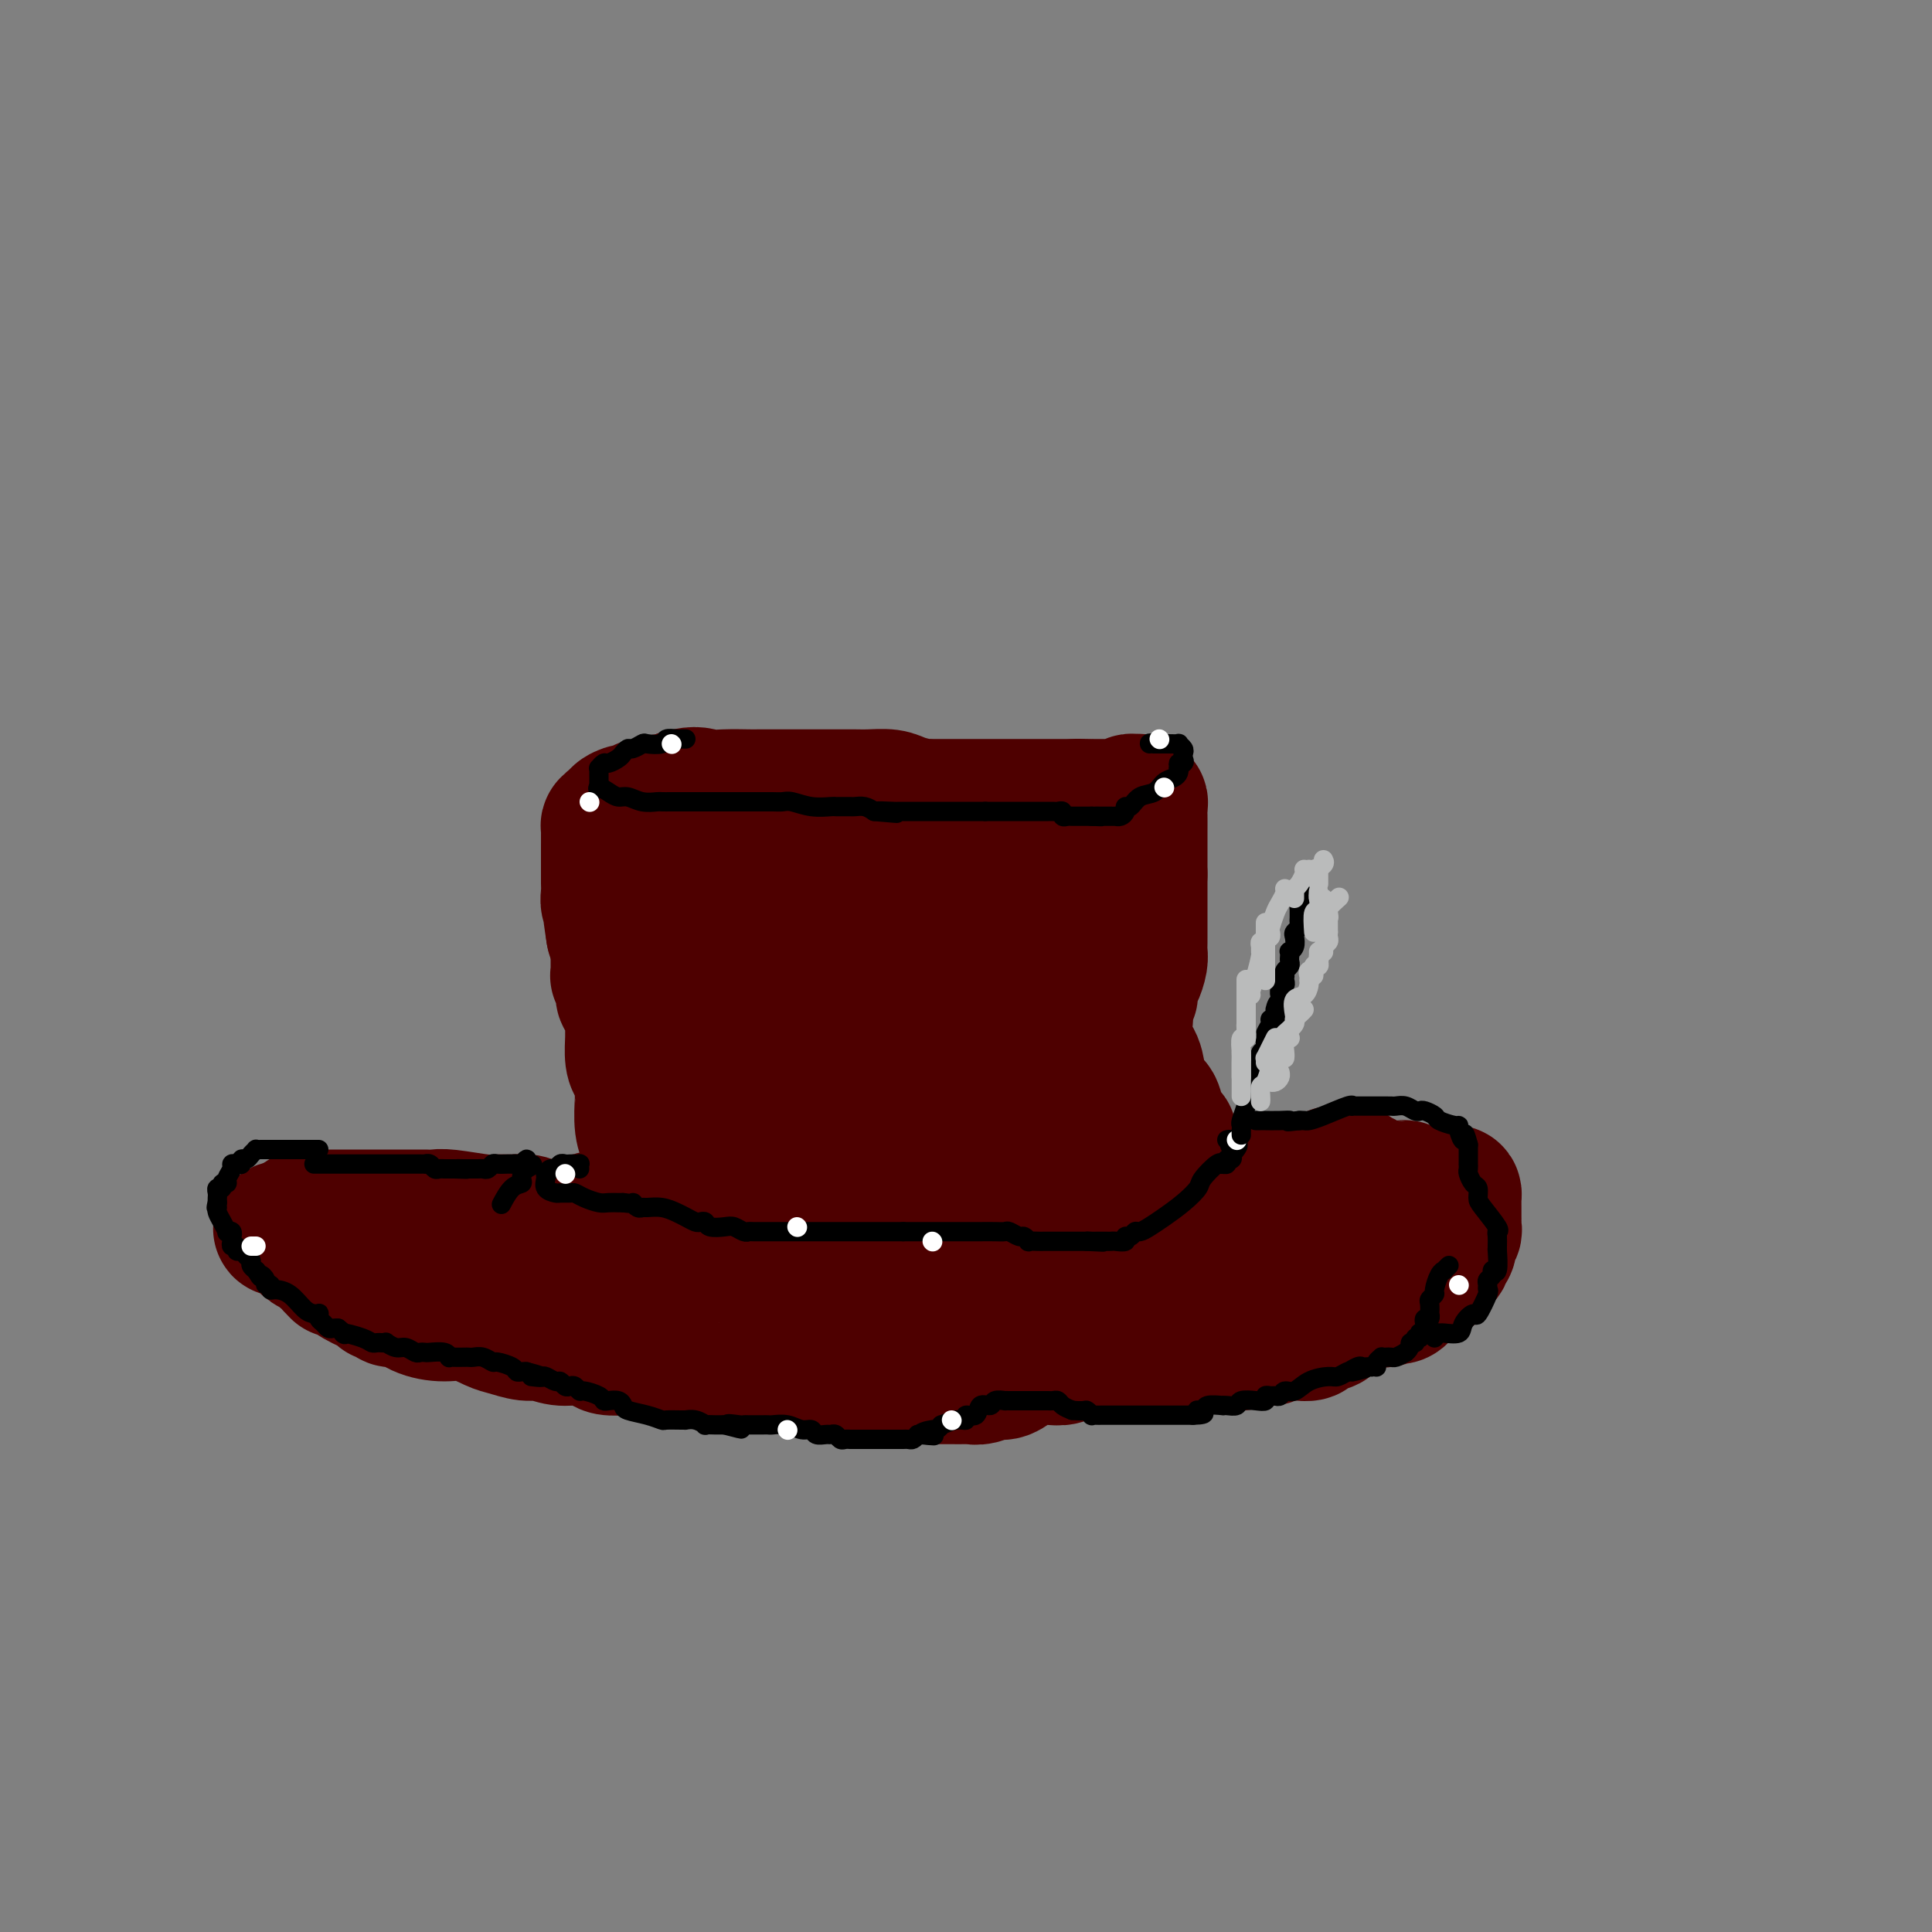 <svg viewBox='0 0 400 400' version='1.1' xmlns='http://www.w3.org/2000/svg' xmlns:xlink='http://www.w3.org/1999/xlink'><rect x="0" y="0" width="400" height="400" fill="#808080" stroke="none"/><g fill='none' stroke='#4E0000' stroke-width='28' stroke-linecap='round' stroke-linejoin='round'><path d='M111,254c-0.586,-0.425 -1.172,-0.850 -2,-1c-0.828,-0.150 -1.898,-0.026 -3,0c-1.102,0.026 -2.236,-0.046 -3,0c-0.764,0.046 -1.158,0.208 -3,0c-1.842,-0.208 -5.131,-0.788 -7,-1c-1.869,-0.212 -2.317,-0.057 -3,0c-0.683,0.057 -1.602,0.015 -2,0c-0.398,-0.015 -0.276,-0.004 -1,0c-0.724,0.004 -2.295,0.001 -3,0c-0.705,-0.001 -0.544,-0.000 -1,0c-0.456,0.000 -1.528,0.000 -2,0c-0.472,-0.000 -0.342,-0.000 -1,0c-0.658,0.000 -2.102,0.000 -3,0c-0.898,-0.000 -1.249,0.000 -2,0c-0.751,-0.000 -1.903,-0.000 -3,0c-1.097,0.000 -2.139,0.000 -3,0c-0.861,-0.000 -1.540,-0.001 -2,0c-0.460,0.001 -0.701,0.003 -1,0c-0.299,-0.003 -0.655,-0.012 -1,0c-0.345,0.012 -0.680,0.044 -1,0c-0.320,-0.044 -0.625,-0.166 -1,0c-0.375,0.166 -0.822,0.619 -1,1c-0.178,0.381 -0.089,0.691 0,1'/><path d='M62,254c-7.587,0.235 -2.054,0.822 0,1c2.054,0.178 0.629,-0.054 0,0c-0.629,0.054 -0.462,0.395 0,1c0.462,0.605 1.219,1.472 2,2c0.781,0.528 1.586,0.715 2,1c0.414,0.285 0.436,0.669 1,1c0.564,0.331 1.670,0.609 2,1c0.330,0.391 -0.114,0.895 0,1c0.114,0.105 0.787,-0.190 1,0c0.213,0.190 -0.035,0.864 0,1c0.035,0.136 0.352,-0.266 1,0c0.648,0.266 1.627,1.199 3,2c1.373,0.801 3.141,1.468 4,2c0.859,0.532 0.808,0.928 1,1c0.192,0.072 0.628,-0.178 1,0c0.372,0.178 0.681,0.786 1,1c0.319,0.214 0.647,0.033 1,0c0.353,-0.033 0.732,0.080 1,0c0.268,-0.080 0.424,-0.354 1,0c0.576,0.354 1.570,1.337 3,2c1.430,0.663 3.296,1.005 5,1c1.704,-0.005 3.245,-0.356 5,0c1.755,0.356 3.722,1.420 5,2c1.278,0.580 1.867,0.677 3,1c1.133,0.323 2.811,0.874 4,1c1.189,0.126 1.888,-0.173 3,0c1.112,0.173 2.635,0.817 4,1c1.365,0.183 2.572,-0.095 4,0c1.428,0.095 3.077,0.564 4,1c0.923,0.436 1.121,0.839 2,1c0.879,0.161 2.440,0.081 4,0'/><path d='M130,279c8.732,1.713 6.061,0.995 6,1c-0.061,0.005 2.488,0.733 4,1c1.512,0.267 1.986,0.072 3,0c1.014,-0.072 2.567,-0.020 4,0c1.433,0.020 2.745,0.010 4,0c1.255,-0.010 2.453,-0.018 4,0c1.547,0.018 3.443,0.061 5,0c1.557,-0.061 2.777,-0.227 4,0c1.223,0.227 2.451,0.848 4,1c1.549,0.152 3.418,-0.166 5,0c1.582,0.166 2.876,0.815 4,1c1.124,0.185 2.077,-0.094 3,0c0.923,0.094 1.818,0.561 3,1c1.182,0.439 2.653,0.850 4,1c1.347,0.150 2.570,0.040 4,0c1.430,-0.040 3.068,-0.010 4,0c0.932,0.010 1.160,-0.002 2,0c0.840,0.002 2.293,0.016 3,0c0.707,-0.016 0.669,-0.063 1,0c0.331,0.063 1.031,0.238 2,0c0.969,-0.238 2.205,-0.887 3,-1c0.795,-0.113 1.147,0.310 2,0c0.853,-0.310 2.205,-1.355 3,-2c0.795,-0.645 1.033,-0.891 2,-1c0.967,-0.109 2.663,-0.082 4,0c1.337,0.082 2.315,0.219 3,0c0.685,-0.219 1.076,-0.793 2,-1c0.924,-0.207 2.382,-0.045 3,0c0.618,0.045 0.397,-0.026 1,0c0.603,0.026 2.029,0.150 3,0c0.971,-0.150 1.485,-0.575 2,-1'/><path d='M231,279c6.708,-0.928 1.477,-0.249 0,0c-1.477,0.249 0.801,0.068 2,0c1.199,-0.068 1.318,-0.022 2,0c0.682,0.022 1.928,0.020 3,0c1.072,-0.020 1.971,-0.058 3,0c1.029,0.058 2.187,0.212 3,0c0.813,-0.212 1.281,-0.789 2,-1c0.719,-0.211 1.690,-0.057 2,0c0.310,0.057 -0.040,0.016 0,0c0.040,-0.016 0.472,-0.008 1,0c0.528,0.008 1.153,0.016 2,0c0.847,-0.016 1.915,-0.057 3,0c1.085,0.057 2.188,0.212 3,0c0.812,-0.212 1.334,-0.793 2,-1c0.666,-0.207 1.478,-0.041 2,0c0.522,0.041 0.756,-0.041 1,0c0.244,0.041 0.498,0.207 1,0c0.502,-0.207 1.252,-0.787 2,-1c0.748,-0.213 1.493,-0.060 2,0c0.507,0.060 0.774,0.027 1,0c0.226,-0.027 0.410,-0.048 1,0c0.590,0.048 1.586,0.167 2,0c0.414,-0.167 0.247,-0.618 1,-1c0.753,-0.382 2.425,-0.693 3,-1c0.575,-0.307 0.052,-0.610 0,-1c-0.052,-0.390 0.368,-0.867 1,-1c0.632,-0.133 1.478,0.080 2,0c0.522,-0.080 0.721,-0.451 1,-1c0.279,-0.549 0.640,-1.274 1,-2'/><path d='M280,269c1.576,-1.261 1.014,-0.915 1,-1c-0.014,-0.085 0.518,-0.601 1,-1c0.482,-0.399 0.913,-0.681 1,-1c0.087,-0.319 -0.169,-0.676 0,-1c0.169,-0.324 0.763,-0.615 1,-1c0.237,-0.385 0.116,-0.864 0,-1c-0.116,-0.136 -0.227,0.069 0,0c0.227,-0.069 0.793,-0.414 1,-1c0.207,-0.586 0.055,-1.414 0,-2c-0.055,-0.586 -0.015,-0.930 0,-1c0.015,-0.070 0.004,0.135 0,0c-0.004,-0.135 -0.001,-0.610 0,-1c0.001,-0.390 0.000,-0.696 0,-1c-0.000,-0.304 0.000,-0.606 0,-1c-0.000,-0.394 -0.000,-0.879 0,-1c0.000,-0.121 0.001,0.123 0,0c-0.001,-0.123 -0.004,-0.611 0,-1c0.004,-0.389 0.016,-0.678 0,-1c-0.016,-0.322 -0.059,-0.678 0,-1c0.059,-0.322 0.219,-0.611 0,-1c-0.219,-0.389 -0.816,-0.877 -1,-1c-0.184,-0.123 0.045,0.121 0,0c-0.045,-0.121 -0.364,-0.607 -1,-1c-0.636,-0.393 -1.588,-0.694 -3,-1c-1.412,-0.306 -3.283,-0.618 -5,-1c-1.717,-0.382 -3.279,-0.834 -4,-1c-0.721,-0.166 -0.602,-0.044 -1,0c-0.398,0.044 -1.313,0.012 -2,0c-0.687,-0.012 -1.147,-0.003 -2,0c-0.853,0.003 -2.101,0.001 -3,0c-0.899,-0.001 -1.450,-0.000 -2,0'/><path d='M261,246c-4.378,-0.774 -3.323,-0.207 -3,0c0.323,0.207 -0.087,0.056 -1,0c-0.913,-0.056 -2.328,-0.016 -3,0c-0.672,0.016 -0.599,0.008 -2,0c-1.401,-0.008 -4.276,-0.017 -6,0c-1.724,0.017 -2.298,0.060 -3,0c-0.702,-0.060 -1.531,-0.224 -3,0c-1.469,0.224 -3.579,0.834 -5,1c-1.421,0.166 -2.154,-0.113 -3,0c-0.846,0.113 -1.804,0.619 -3,1c-1.196,0.381 -2.630,0.638 -4,1c-1.370,0.362 -2.676,0.829 -4,1c-1.324,0.171 -2.668,0.046 -4,0c-1.332,-0.046 -2.654,-0.012 -4,0c-1.346,0.012 -2.715,0.003 -4,0c-1.285,-0.003 -2.485,-0.001 -5,0c-2.515,0.001 -6.345,0.000 -9,0c-2.655,-0.000 -4.137,-0.000 -6,0c-1.863,0.000 -4.109,0.000 -6,0c-1.891,-0.000 -3.428,-0.000 -5,0c-1.572,0.000 -3.179,0.000 -4,0c-0.821,-0.000 -0.856,-0.000 -2,0c-1.144,0.000 -3.398,0.000 -5,0c-1.602,-0.000 -2.551,-0.001 -4,0c-1.449,0.001 -3.399,0.004 -5,0c-1.601,-0.004 -2.854,-0.016 -4,0c-1.146,0.016 -2.186,0.060 -3,0c-0.814,-0.060 -1.404,-0.222 -3,0c-1.596,0.222 -4.199,0.829 -6,1c-1.801,0.171 -2.800,-0.094 -4,0c-1.200,0.094 -2.600,0.547 -4,1'/><path d='M134,252c-20.408,0.883 -7.927,0.092 -4,0c3.927,-0.092 -0.698,0.515 -3,1c-2.302,0.485 -2.280,0.848 -3,1c-0.720,0.152 -2.181,0.092 -3,0c-0.819,-0.092 -0.997,-0.218 -2,0c-1.003,0.218 -2.830,0.778 -4,1c-1.170,0.222 -1.684,0.106 -2,0c-0.316,-0.106 -0.434,-0.200 -1,0c-0.566,0.200 -1.581,0.695 -1,1c0.581,0.305 2.756,0.422 5,1c2.244,0.578 4.555,1.619 7,2c2.445,0.381 5.025,0.102 8,0c2.975,-0.102 6.347,-0.027 9,0c2.653,0.027 4.589,0.007 6,0c1.411,-0.007 2.298,-0.002 3,0c0.702,0.002 1.220,0.001 2,0c0.780,-0.001 1.820,-0.000 3,0c1.180,0.000 2.498,0.000 4,0c1.502,-0.000 3.188,-0.000 6,0c2.812,0.000 6.751,0.000 9,0c2.249,-0.000 2.810,-0.000 4,0c1.190,0.000 3.009,0.000 4,0c0.991,-0.000 1.152,-0.000 2,0c0.848,0.000 2.381,0.000 3,0c0.619,-0.000 0.323,-0.000 1,0c0.677,0.000 2.326,0.000 3,0c0.674,-0.000 0.374,-0.000 1,0c0.626,0.000 2.179,0.000 3,0c0.821,-0.000 0.911,-0.000 1,0'/><path d='M195,259c12.007,-0.001 6.024,-0.003 4,0c-2.024,0.003 -0.091,0.012 2,0c2.091,-0.012 4.338,-0.046 6,0c1.662,0.046 2.737,0.171 4,0c1.263,-0.171 2.713,-0.638 4,-1c1.287,-0.362 2.411,-0.619 4,-1c1.589,-0.381 3.643,-0.886 5,-1c1.357,-0.114 2.016,0.161 3,0c0.984,-0.161 2.292,-0.760 3,-1c0.708,-0.240 0.814,-0.121 1,0c0.186,0.121 0.451,0.244 1,0c0.549,-0.244 1.384,-0.854 2,-1c0.616,-0.146 1.015,0.171 2,0c0.985,-0.171 2.557,-0.830 4,-1c1.443,-0.170 2.758,0.151 4,0c1.242,-0.151 2.413,-0.772 3,-1c0.587,-0.228 0.591,-0.061 1,0c0.409,0.061 1.221,0.016 2,0c0.779,-0.016 1.523,-0.003 2,0c0.477,0.003 0.687,-0.003 1,0c0.313,0.003 0.728,0.015 1,0c0.272,-0.015 0.402,-0.057 1,0c0.598,0.057 1.665,0.212 2,0c0.335,-0.212 -0.061,-0.791 0,-1c0.061,-0.209 0.579,-0.048 1,0c0.421,0.048 0.745,-0.018 1,0c0.255,0.018 0.441,0.121 1,0c0.559,-0.121 1.490,-0.465 3,-1c1.510,-0.535 3.599,-1.259 5,-2c1.401,-0.741 2.115,-1.497 3,-2c0.885,-0.503 1.943,-0.751 3,-1'/><path d='M274,245c2.792,-1.038 1.273,-0.135 1,0c-0.273,0.135 0.700,-0.500 1,-1c0.300,-0.500 -0.074,-0.866 0,-1c0.074,-0.134 0.595,-0.037 1,0c0.405,0.037 0.695,0.014 1,0c0.305,-0.014 0.624,-0.019 1,0c0.376,0.019 0.808,0.062 1,0c0.192,-0.062 0.145,-0.228 0,0c-0.145,0.228 -0.387,0.849 0,1c0.387,0.151 1.404,-0.170 2,0c0.596,0.170 0.772,0.830 1,1c0.228,0.170 0.509,-0.151 1,0c0.491,0.151 1.192,0.773 2,1c0.808,0.227 1.723,0.060 2,0c0.277,-0.060 -0.084,-0.012 0,0c0.084,0.012 0.614,-0.011 1,0c0.386,0.011 0.629,0.055 1,0c0.371,-0.055 0.869,-0.211 1,0c0.131,0.211 -0.106,0.789 0,1c0.106,0.211 0.553,0.057 1,0c0.447,-0.057 0.893,-0.015 1,0c0.107,0.015 -0.125,0.004 0,0c0.125,-0.004 0.607,-0.001 1,0c0.393,0.001 0.696,0.001 1,0'/><path d='M295,247c3.669,0.310 2.342,0.086 2,0c-0.342,-0.086 0.301,-0.034 1,0c0.699,0.034 1.455,0.051 2,0c0.545,-0.051 0.878,-0.168 1,0c0.122,0.168 0.033,0.622 0,1c-0.033,0.378 -0.009,0.679 0,1c0.009,0.321 0.002,0.663 0,1c-0.002,0.337 0.001,0.668 0,1c-0.001,0.332 -0.004,0.665 0,1c0.004,0.335 0.016,0.671 0,1c-0.016,0.329 -0.061,0.653 0,1c0.061,0.347 0.226,0.719 0,1c-0.226,0.281 -0.845,0.470 -1,1c-0.155,0.530 0.152,1.399 0,2c-0.152,0.601 -0.763,0.934 -1,1c-0.237,0.066 -0.101,-0.136 0,0c0.101,0.136 0.169,0.610 0,1c-0.169,0.390 -0.573,0.695 -1,1c-0.427,0.305 -0.878,0.610 -1,1c-0.122,0.390 0.083,0.864 0,1c-0.083,0.136 -0.455,-0.067 -1,0c-0.545,0.067 -1.262,0.403 -2,1c-0.738,0.597 -1.497,1.456 -2,2c-0.503,0.544 -0.752,0.772 -1,1'/><path d='M291,267c-1.929,2.333 -1.753,1.165 -2,1c-0.247,-0.165 -0.919,0.674 -2,1c-1.081,0.326 -2.572,0.140 -3,0c-0.428,-0.140 0.208,-0.234 0,0c-0.208,0.234 -1.260,0.795 -2,1c-0.740,0.205 -1.168,0.055 -2,0c-0.832,-0.055 -2.068,-0.015 -3,0c-0.932,0.015 -1.558,0.004 -2,0c-0.442,-0.004 -0.699,-0.001 -1,0c-0.301,0.001 -0.648,0.000 -1,0c-0.352,-0.000 -0.711,-0.000 -1,0c-0.289,0.000 -0.508,0.000 -1,0c-0.492,-0.000 -1.255,-0.000 -2,0c-0.745,0.000 -1.470,0.000 -2,0c-0.530,-0.000 -0.866,-0.000 -1,0c-0.134,0.000 -0.067,0.000 0,0'/><path d='M134,243c0.008,-0.409 0.016,-0.817 0,-1c-0.016,-0.183 -0.057,-0.139 0,-1c0.057,-0.861 0.211,-2.626 0,-4c-0.211,-1.374 -0.789,-2.357 -1,-4c-0.211,-1.643 -0.057,-3.947 0,-5c0.057,-1.053 0.015,-0.855 0,-1c-0.015,-0.145 -0.003,-0.634 0,-1c0.003,-0.366 -0.002,-0.608 0,-1c0.002,-0.392 0.011,-0.932 0,-1c-0.011,-0.068 -0.041,0.336 0,0c0.041,-0.336 0.154,-1.412 0,-2c-0.154,-0.588 -0.577,-0.688 -1,-1c-0.423,-0.312 -0.848,-0.837 -1,-2c-0.152,-1.163 -0.031,-2.964 0,-4c0.031,-1.036 -0.029,-1.307 0,-2c0.029,-0.693 0.148,-1.808 0,-3c-0.148,-1.192 -0.561,-2.463 -1,-3c-0.439,-0.537 -0.902,-0.341 -1,-1c-0.098,-0.659 0.170,-2.173 0,-3c-0.170,-0.827 -0.778,-0.967 -1,-1c-0.222,-0.033 -0.059,0.042 0,0c0.059,-0.042 0.013,-0.202 0,-1c-0.013,-0.798 0.007,-2.235 0,-3c-0.007,-0.765 -0.040,-0.860 0,-1c0.040,-0.140 0.154,-0.326 0,-1c-0.154,-0.674 -0.577,-1.837 -1,-3'/><path d='M127,193c-1.084,-7.642 -0.294,-1.749 0,0c0.294,1.749 0.093,-0.648 0,-2c-0.093,-1.352 -0.077,-1.658 0,-2c0.077,-0.342 0.217,-0.720 0,-1c-0.217,-0.280 -0.790,-0.463 -1,-1c-0.210,-0.537 -0.056,-1.427 0,-2c0.056,-0.573 0.015,-0.829 0,-1c-0.015,-0.171 -0.004,-0.255 0,-1c0.004,-0.745 0.001,-2.149 0,-3c-0.001,-0.851 -0.000,-1.150 0,-2c0.000,-0.850 -0.001,-2.251 0,-3c0.001,-0.749 0.003,-0.846 0,-1c-0.003,-0.154 -0.011,-0.366 0,-1c0.011,-0.634 0.039,-1.689 0,-2c-0.039,-0.311 -0.147,0.123 0,0c0.147,-0.123 0.549,-0.802 1,-1c0.451,-0.198 0.952,0.087 1,0c0.048,-0.087 -0.355,-0.545 0,-1c0.355,-0.455 1.470,-0.907 2,-1c0.530,-0.093 0.475,0.172 1,0c0.525,-0.172 1.631,-0.782 2,-1c0.369,-0.218 -0.000,-0.044 0,0c0.000,0.044 0.370,-0.044 1,0c0.630,0.044 1.519,0.218 2,0c0.481,-0.218 0.552,-0.828 1,-1c0.448,-0.172 1.271,0.094 2,0c0.729,-0.094 1.365,-0.547 2,-1'/><path d='M141,165c3.285,-0.928 3.997,-0.249 5,0c1.003,0.249 2.295,0.067 4,0c1.705,-0.067 3.821,-0.018 5,0c1.179,0.018 1.421,0.005 2,0c0.579,-0.005 1.494,-0.001 2,0c0.506,0.001 0.601,0.000 1,0c0.399,-0.000 1.101,-0.000 2,0c0.899,0.000 1.996,0.000 3,0c1.004,-0.000 1.914,-0.001 3,0c1.086,0.001 2.347,0.003 4,0c1.653,-0.003 3.697,-0.011 5,0c1.303,0.011 1.865,0.041 3,0c1.135,-0.041 2.843,-0.155 4,0c1.157,0.155 1.763,0.577 3,1c1.237,0.423 3.106,0.845 4,1c0.894,0.155 0.812,0.041 1,0c0.188,-0.041 0.647,-0.011 1,0c0.353,0.011 0.601,0.003 1,0c0.399,-0.003 0.951,-0.001 2,0c1.049,0.001 2.596,0.000 4,0c1.404,-0.000 2.666,-0.000 4,0c1.334,0.000 2.739,0.000 4,0c1.261,-0.000 2.379,-0.000 3,0c0.621,0.000 0.747,0.000 1,0c0.253,-0.000 0.634,-0.000 1,0c0.366,0.000 0.717,0.000 1,0c0.283,-0.000 0.499,-0.000 1,0c0.501,0.000 1.289,0.000 2,0c0.711,-0.000 1.345,-0.000 2,0c0.655,0.000 1.330,0.000 2,0c0.670,-0.000 1.335,-0.000 2,0'/><path d='M223,167c12.787,0.309 3.754,0.083 1,0c-2.754,-0.083 0.772,-0.022 2,0c1.228,0.022 0.159,0.006 0,0c-0.159,-0.006 0.591,-0.001 1,0c0.409,0.001 0.476,-0.004 1,0c0.524,0.004 1.503,0.015 2,0c0.497,-0.015 0.510,-0.056 1,0c0.490,0.056 1.455,0.211 2,0c0.545,-0.211 0.668,-0.786 1,-1c0.332,-0.214 0.874,-0.066 1,0c0.126,0.066 -0.162,0.052 0,0c0.162,-0.052 0.776,-0.140 1,0c0.224,0.140 0.060,0.510 0,1c-0.060,0.490 -0.016,1.100 0,2c0.016,0.900 0.004,2.089 0,3c-0.004,0.911 -0.001,1.543 0,2c0.001,0.457 0.000,0.738 0,1c-0.000,0.262 -0.000,0.503 0,1c0.000,0.497 0.000,1.249 0,2c-0.000,0.751 -0.000,1.500 0,2c0.000,0.500 0.000,0.750 0,1'/><path d='M236,181c-0.000,2.735 -0.000,2.072 0,2c0.000,-0.072 0.000,0.445 0,1c-0.000,0.555 -0.000,1.146 0,2c0.000,0.854 0.001,1.971 0,3c-0.001,1.029 -0.003,1.970 0,3c0.003,1.030 0.011,2.148 0,3c-0.011,0.852 -0.040,1.438 0,2c0.040,0.562 0.151,1.102 0,2c-0.151,0.898 -0.562,2.155 -1,3c-0.438,0.845 -0.901,1.277 -1,2c-0.099,0.723 0.168,1.736 0,2c-0.168,0.264 -0.770,-0.222 -1,0c-0.230,0.222 -0.088,1.153 0,2c0.088,0.847 0.122,1.612 0,3c-0.122,1.388 -0.400,3.400 0,5c0.400,1.600 1.480,2.787 2,4c0.520,1.213 0.482,2.450 1,4c0.518,1.550 1.593,3.411 2,4c0.407,0.589 0.146,-0.095 0,0c-0.146,0.095 -0.179,0.971 0,1c0.179,0.029 0.569,-0.787 1,0c0.431,0.787 0.904,3.177 1,4c0.096,0.823 -0.184,0.080 0,0c0.184,-0.080 0.834,0.504 1,1c0.166,0.496 -0.152,0.904 0,1c0.152,0.096 0.773,-0.118 1,0c0.227,0.118 0.061,0.570 0,1c-0.061,0.430 -0.017,0.837 0,1c0.017,0.163 0.009,0.081 0,0'/><path d='M242,237c1.401,3.370 0.404,1.295 0,1c-0.404,-0.295 -0.214,1.189 0,2c0.214,0.811 0.452,0.949 0,1c-0.452,0.051 -1.595,0.014 -2,0c-0.405,-0.014 -0.072,-0.004 0,0c0.072,0.004 -0.119,0.001 -1,0c-0.881,-0.001 -2.454,-0.000 -4,0c-1.546,0.000 -3.066,0.000 -4,0c-0.934,-0.000 -1.283,0.000 -2,0c-0.717,-0.000 -1.804,-0.000 -3,0c-1.196,0.000 -2.503,0.001 -3,0c-0.497,-0.001 -0.186,-0.002 -1,0c-0.814,0.002 -2.753,0.008 -4,0c-1.247,-0.008 -1.801,-0.030 -3,0c-1.199,0.030 -3.044,0.113 -5,0c-1.956,-0.113 -4.023,-0.423 -6,-1c-1.977,-0.577 -3.865,-1.421 -6,-2c-2.135,-0.579 -4.516,-0.891 -6,-1c-1.484,-0.109 -2.072,-0.014 -3,0c-0.928,0.014 -2.198,-0.053 -3,0c-0.802,0.053 -1.138,0.224 -2,0c-0.862,-0.224 -2.252,-0.845 -4,-1c-1.748,-0.155 -3.855,0.155 -6,0c-2.145,-0.155 -4.327,-0.773 -6,-1c-1.673,-0.227 -2.835,-0.061 -4,0c-1.165,0.061 -2.333,0.017 -3,0c-0.667,-0.017 -0.834,-0.009 -1,0'/><path d='M160,235c-7.687,-0.929 -1.906,-0.252 0,0c1.906,0.252 -0.064,0.078 -1,0c-0.936,-0.078 -0.838,-0.062 -1,0c-0.162,0.062 -0.583,0.169 -1,0c-0.417,-0.169 -0.830,-0.612 -1,-1c-0.170,-0.388 -0.099,-0.719 0,-1c0.099,-0.281 0.225,-0.512 0,-1c-0.225,-0.488 -0.800,-1.234 -1,-2c-0.200,-0.766 -0.024,-1.552 0,-2c0.024,-0.448 -0.103,-0.558 0,-1c0.103,-0.442 0.435,-1.216 0,-2c-0.435,-0.784 -1.637,-1.580 -2,-2c-0.363,-0.420 0.113,-0.466 0,-1c-0.113,-0.534 -0.815,-1.558 -1,-2c-0.185,-0.442 0.147,-0.304 0,-1c-0.147,-0.696 -0.771,-2.228 -1,-3c-0.229,-0.772 -0.061,-0.783 0,-1c0.061,-0.217 0.016,-0.638 0,-1c-0.016,-0.362 -0.004,-0.664 0,-1c0.004,-0.336 0.000,-0.704 0,-1c-0.000,-0.296 0.003,-0.518 0,-1c-0.003,-0.482 -0.011,-1.224 0,-2c0.011,-0.776 0.041,-1.585 0,-2c-0.041,-0.415 -0.155,-0.437 0,-1c0.155,-0.563 0.578,-1.666 0,-3c-0.578,-1.334 -2.155,-2.898 -3,-4c-0.845,-1.102 -0.956,-1.744 -1,-2c-0.044,-0.256 -0.022,-0.128 0,0'/><path d='M147,197c-1.551,-6.062 -0.428,-2.217 0,-1c0.428,1.217 0.161,-0.196 0,-1c-0.161,-0.804 -0.217,-1.000 0,-1c0.217,0.000 0.706,0.196 1,0c0.294,-0.196 0.394,-0.785 1,-1c0.606,-0.215 1.717,-0.058 2,0c0.283,0.058 -0.264,0.015 0,0c0.264,-0.015 1.337,-0.004 2,0c0.663,0.004 0.916,-0.000 2,0c1.084,0.000 2.999,0.006 4,0c1.001,-0.006 1.089,-0.022 2,0c0.911,0.022 2.646,0.083 4,0c1.354,-0.083 2.326,-0.309 4,0c1.674,0.309 4.049,1.155 6,2c1.951,0.845 3.478,1.691 5,2c1.522,0.309 3.039,0.083 4,0c0.961,-0.083 1.364,-0.022 2,0c0.636,0.022 1.503,0.006 2,0c0.497,-0.006 0.622,-0.002 1,0c0.378,0.002 1.008,0.000 2,0c0.992,-0.000 2.346,0.001 3,0c0.654,-0.001 0.608,-0.004 1,0c0.392,0.004 1.222,0.015 2,0c0.778,-0.015 1.504,-0.057 2,0c0.496,0.057 0.763,0.212 1,0c0.237,-0.212 0.446,-0.792 1,-1c0.554,-0.208 1.455,-0.045 2,0c0.545,0.045 0.734,-0.029 1,0c0.266,0.029 0.610,0.162 1,0c0.390,-0.162 0.826,-0.618 1,-1c0.174,-0.382 0.087,-0.691 0,-1'/><path d='M206,194c4.184,-0.464 1.644,-0.123 1,0c-0.644,0.123 0.609,0.027 1,0c0.391,-0.027 -0.081,0.014 0,0c0.081,-0.014 0.715,-0.084 1,0c0.285,0.084 0.220,0.321 1,1c0.780,0.679 2.405,1.798 3,3c0.595,1.202 0.159,2.485 0,4c-0.159,1.515 -0.043,3.261 0,4c0.043,0.739 0.011,0.469 0,1c-0.011,0.531 -0.003,1.862 0,3c0.003,1.138 -0.000,2.084 0,3c0.000,0.916 0.004,1.800 0,2c-0.004,0.200 -0.017,-0.286 0,0c0.017,0.286 0.062,1.345 0,2c-0.062,0.655 -0.233,0.908 0,1c0.233,0.092 0.869,0.025 0,0c-0.869,-0.025 -3.244,-0.007 -5,0c-1.756,0.007 -2.893,0.002 -5,0c-2.107,-0.002 -5.183,-0.000 -7,0c-1.817,0.000 -2.376,0.000 -3,0c-0.624,-0.000 -1.312,-0.000 -2,0'/><path d='M191,218c-3.725,0.154 -2.037,0.037 -2,0c0.037,-0.037 -1.575,0.004 -3,0c-1.425,-0.004 -2.662,-0.054 -4,0c-1.338,0.054 -2.777,0.210 -4,0c-1.223,-0.210 -2.229,-0.787 -3,-1c-0.771,-0.213 -1.305,-0.060 -2,0c-0.695,0.060 -1.550,0.029 -2,0c-0.450,-0.029 -0.494,-0.056 -1,0c-0.506,0.056 -1.473,0.196 -2,0c-0.527,-0.196 -0.613,-0.727 -1,-1c-0.387,-0.273 -1.074,-0.289 -2,-1c-0.926,-0.711 -2.090,-2.118 -3,-3c-0.910,-0.882 -1.564,-1.240 -2,-2c-0.436,-0.760 -0.653,-1.921 -1,-3c-0.347,-1.079 -0.825,-2.075 -1,-3c-0.175,-0.925 -0.046,-1.779 0,-3c0.046,-1.221 0.009,-2.811 0,-4c-0.009,-1.189 0.009,-1.979 0,-3c-0.009,-1.021 -0.044,-2.274 -1,-4c-0.956,-1.726 -2.834,-3.926 -4,-5c-1.166,-1.074 -1.619,-1.021 -2,-1c-0.381,0.021 -0.691,0.011 -1,0'/><path d='M150,184c-1.273,-0.929 -0.957,-0.250 -1,0c-0.043,0.250 -0.447,0.071 -1,0c-0.553,-0.071 -1.255,-0.033 -2,0c-0.745,0.033 -1.532,0.061 -2,0c-0.468,-0.061 -0.617,-0.211 -1,0c-0.383,0.211 -1.000,0.781 -1,1c0.000,0.219 0.618,0.086 2,0c1.382,-0.086 3.529,-0.124 7,0c3.471,0.124 8.268,0.412 12,1c3.732,0.588 6.401,1.478 9,2c2.599,0.522 5.129,0.676 7,1c1.871,0.324 3.082,0.819 4,1c0.918,0.181 1.541,0.049 2,0c0.459,-0.049 0.752,-0.013 1,0c0.248,0.013 0.452,0.003 1,0c0.548,-0.003 1.442,-0.001 2,0c0.558,0.001 0.781,0.000 1,0c0.219,-0.000 0.436,0.000 1,0c0.564,-0.000 1.475,-0.000 2,0c0.525,0.000 0.662,0.001 1,0c0.338,-0.001 0.876,-0.004 1,0c0.124,0.004 -0.167,0.016 0,0c0.167,-0.016 0.792,-0.061 2,0c1.208,0.061 2.999,0.226 4,0c1.001,-0.226 1.213,-0.845 2,-1c0.787,-0.155 2.149,0.154 3,0c0.851,-0.154 1.191,-0.772 2,-1c0.809,-0.228 2.088,-0.065 3,0c0.912,0.065 1.456,0.033 2,0'/><path d='M213,188c4.820,-0.564 1.870,-0.974 1,-1c-0.870,-0.026 0.341,0.333 1,0c0.659,-0.333 0.768,-1.357 1,-2c0.232,-0.643 0.588,-0.903 1,-1c0.412,-0.097 0.881,-0.030 1,0c0.119,0.030 -0.112,0.022 0,0c0.112,-0.022 0.566,-0.057 1,0c0.434,0.057 0.848,0.208 1,0c0.152,-0.208 0.044,-0.774 0,-1c-0.044,-0.226 -0.022,-0.113 0,0'/></g>
<g fill='none' stroke='#000000' stroke-width='4' stroke-linecap='round' stroke-linejoin='round'><path d='M120,242c-0.024,-0.422 -0.048,-0.845 0,-1c0.048,-0.155 0.168,-0.043 0,0c-0.168,0.043 -0.622,0.015 -1,0c-0.378,-0.015 -0.678,-0.019 -1,0c-0.322,0.019 -0.664,0.061 -1,0c-0.336,-0.061 -0.664,-0.225 -1,0c-0.336,0.225 -0.680,0.837 -1,1c-0.320,0.163 -0.614,-0.124 -1,0c-0.386,0.124 -0.862,0.660 -1,1c-0.138,0.340 0.061,0.484 0,1c-0.061,0.516 -0.382,1.406 0,2c0.382,0.594 1.466,0.894 2,1c0.534,0.106 0.517,0.018 1,0c0.483,-0.018 1.466,0.034 2,0c0.534,-0.034 0.620,-0.153 1,0c0.380,0.153 1.054,0.577 2,1c0.946,0.423 2.165,0.845 3,1c0.835,0.155 1.286,0.041 2,0c0.714,-0.041 1.692,-0.011 2,0c0.308,0.011 -0.055,0.003 0,0c0.055,-0.003 0.527,-0.002 1,0'/><path d='M129,249c2.882,0.403 2.087,-0.089 2,0c-0.087,0.089 0.533,0.759 1,1c0.467,0.241 0.782,0.053 1,0c0.218,-0.053 0.338,0.028 1,0c0.662,-0.028 1.865,-0.165 3,0c1.135,0.165 2.203,0.632 3,1c0.797,0.368 1.325,0.638 2,1c0.675,0.362 1.497,0.815 2,1c0.503,0.185 0.687,0.101 1,0c0.313,-0.101 0.756,-0.219 1,0c0.244,0.219 0.290,0.777 1,1c0.710,0.223 2.085,0.112 3,0c0.915,-0.112 1.370,-0.226 2,0c0.630,0.226 1.435,0.793 2,1c0.565,0.207 0.890,0.056 1,0c0.110,-0.056 0.004,-0.015 1,0c0.996,0.015 3.092,0.004 4,0c0.908,-0.004 0.626,-0.001 1,0c0.374,0.001 1.404,0.000 2,0c0.596,-0.000 0.757,-0.000 1,0c0.243,0.000 0.568,0.000 1,0c0.432,-0.000 0.970,-0.000 2,0c1.030,0.000 2.552,0.000 4,0c1.448,-0.000 2.822,-0.000 4,0c1.178,0.000 2.159,0.000 3,0c0.841,-0.000 1.542,-0.000 2,0c0.458,0.000 0.672,0.000 1,0c0.328,-0.000 0.768,-0.000 1,0c0.232,0.000 0.255,0.000 1,0c0.745,-0.000 2.213,-0.000 3,0c0.787,0.000 0.894,0.000 1,0'/><path d='M187,255c5.958,0.000 4.352,0.000 4,0c-0.352,-0.000 0.549,-0.000 1,0c0.451,0.000 0.453,0.000 1,0c0.547,-0.000 1.638,-0.000 2,0c0.362,0.000 -0.006,0.000 0,0c0.006,-0.000 0.387,-0.000 1,0c0.613,0.000 1.458,0.000 2,0c0.542,-0.000 0.782,-0.000 1,0c0.218,0.000 0.416,0.000 1,0c0.584,-0.000 1.556,-0.001 2,0c0.444,0.001 0.360,0.004 1,0c0.640,-0.004 2.002,-0.016 3,0c0.998,0.016 1.631,0.061 2,0c0.369,-0.061 0.475,-0.226 1,0c0.525,0.226 1.468,0.845 2,1c0.532,0.155 0.653,-0.155 1,0c0.347,0.155 0.920,0.774 1,1c0.080,0.226 -0.333,0.061 0,0c0.333,-0.061 1.412,-0.016 2,0c0.588,0.016 0.686,0.004 1,0c0.314,-0.004 0.843,-0.001 1,0c0.157,0.001 -0.059,0.000 0,0c0.059,-0.000 0.393,-0.000 1,0c0.607,0.000 1.485,0.000 2,0c0.515,-0.000 0.666,-0.000 1,0c0.334,0.000 0.853,0.000 1,0c0.147,-0.000 -0.076,-0.000 0,0c0.076,0.000 0.450,0.000 1,0c0.550,-0.000 1.275,-0.000 2,0'/><path d='M225,257c6.118,0.309 2.413,0.083 1,0c-1.413,-0.083 -0.533,-0.022 0,0c0.533,0.022 0.719,0.006 1,0c0.281,-0.006 0.657,-0.000 1,0c0.343,0.000 0.651,-0.004 1,0c0.349,0.004 0.737,0.016 1,0c0.263,-0.016 0.399,-0.061 1,0c0.601,0.061 1.666,0.227 2,0c0.334,-0.227 -0.063,-0.848 0,-1c0.063,-0.152 0.585,0.164 1,0c0.415,-0.164 0.722,-0.809 1,-1c0.278,-0.191 0.527,0.072 1,0c0.473,-0.072 1.172,-0.479 2,-1c0.828,-0.521 1.787,-1.156 3,-2c1.213,-0.844 2.679,-1.897 4,-3c1.321,-1.103 2.496,-2.257 3,-3c0.504,-0.743 0.335,-1.074 1,-2c0.665,-0.926 2.163,-2.448 3,-3c0.837,-0.552 1.013,-0.133 1,0c-0.013,0.133 -0.213,-0.020 0,0c0.213,0.020 0.841,0.211 1,0c0.159,-0.211 -0.149,-0.826 0,-1c0.149,-0.174 0.757,0.093 1,0c0.243,-0.093 0.122,-0.547 0,-1'/><path d='M255,239c2.634,-2.790 0.720,-2.264 0,-2c-0.720,0.264 -0.244,0.267 0,0c0.244,-0.267 0.258,-0.803 0,-1c-0.258,-0.197 -0.788,-0.056 -1,0c-0.212,0.056 -0.106,0.028 0,0'/><path d='M142,153c-0.368,-0.008 -0.736,-0.016 -1,0c-0.264,0.016 -0.423,0.056 -1,0c-0.577,-0.056 -1.573,-0.207 -2,0c-0.427,0.207 -0.285,0.773 -1,1c-0.715,0.227 -2.286,0.117 -3,0c-0.714,-0.117 -0.572,-0.239 -1,0c-0.428,0.239 -1.428,0.839 -2,1c-0.572,0.161 -0.716,-0.115 -1,0c-0.284,0.115 -0.707,0.623 -1,1c-0.293,0.377 -0.457,0.622 -1,1c-0.543,0.378 -1.466,0.888 -2,1c-0.534,0.112 -0.679,-0.172 -1,0c-0.321,0.172 -0.818,0.802 -1,1c-0.182,0.198 -0.049,-0.035 0,0c0.049,0.035 0.013,0.339 0,1c-0.013,0.661 -0.004,1.678 0,2c0.004,0.322 0.001,-0.051 0,0c-0.001,0.051 -0.001,0.525 0,1'/><path d='M124,163c-0.250,0.730 -0.374,0.056 0,0c0.374,-0.056 1.246,0.507 2,1c0.754,0.493 1.392,0.917 2,1c0.608,0.083 1.188,-0.174 2,0c0.812,0.174 1.856,0.779 3,1c1.144,0.221 2.387,0.059 3,0c0.613,-0.059 0.597,-0.016 1,0c0.403,0.016 1.225,0.004 2,0c0.775,-0.004 1.503,-0.001 2,0c0.497,0.001 0.762,0.000 1,0c0.238,-0.000 0.447,-0.000 1,0c0.553,0.000 1.450,0.000 2,0c0.550,-0.000 0.753,-0.000 1,0c0.247,0.000 0.537,0.000 1,0c0.463,-0.000 1.098,-0.000 2,0c0.902,0.000 2.072,0.000 3,0c0.928,-0.000 1.613,-0.000 2,0c0.387,0.000 0.474,0.000 1,0c0.526,-0.000 1.490,-0.001 2,0c0.510,0.001 0.565,0.004 1,0c0.435,-0.004 1.251,-0.015 2,0c0.749,0.015 1.430,0.057 2,0c0.570,-0.057 1.030,-0.211 2,0c0.970,0.211 2.449,0.789 4,1c1.551,0.211 3.174,0.057 4,0c0.826,-0.057 0.854,-0.016 1,0c0.146,0.016 0.409,0.007 1,0c0.591,-0.007 1.509,-0.012 2,0c0.491,0.012 0.555,0.042 1,0c0.445,-0.042 1.270,-0.155 2,0c0.730,0.155 1.365,0.577 2,1'/><path d='M181,168c8.880,0.774 2.578,0.207 1,0c-1.578,-0.207 1.566,-0.056 3,0c1.434,0.056 1.158,0.015 1,0c-0.158,-0.015 -0.197,-0.004 0,0c0.197,0.004 0.631,0.001 1,0c0.369,-0.001 0.672,-0.000 1,0c0.328,0.000 0.679,0.000 1,0c0.321,-0.000 0.611,-0.000 1,0c0.389,0.000 0.878,0.000 1,0c0.122,-0.000 -0.121,-0.000 0,0c0.121,0.000 0.606,0.000 1,0c0.394,-0.000 0.697,-0.000 1,0c0.303,0.000 0.606,0.000 1,0c0.394,-0.000 0.879,-0.000 1,0c0.121,0.000 -0.123,0.000 0,0c0.123,-0.000 0.611,-0.000 1,0c0.389,0.000 0.678,0.000 1,0c0.322,-0.000 0.678,-0.000 1,0c0.322,0.000 0.610,0.000 1,0c0.390,-0.000 0.881,-0.000 1,0c0.119,0.000 -0.133,0.000 0,0c0.133,-0.000 0.651,-0.000 1,0c0.349,0.000 0.528,0.000 1,0c0.472,-0.000 1.236,-0.000 2,0'/><path d='M204,168c3.511,0.000 0.787,0.000 0,0c-0.787,-0.000 0.363,-0.000 1,0c0.637,0.000 0.762,0.000 1,0c0.238,-0.000 0.588,-0.000 1,0c0.412,0.000 0.884,0.000 1,0c0.116,-0.000 -0.124,-0.000 0,0c0.124,0.000 0.612,0.000 1,0c0.388,-0.000 0.678,-0.000 1,0c0.322,0.000 0.678,0.000 1,0c0.322,-0.000 0.611,-0.000 1,0c0.389,0.000 0.877,0.000 1,0c0.123,-0.000 -0.121,-0.000 0,0c0.121,0.000 0.606,0.000 1,0c0.394,-0.000 0.697,-0.000 1,0c0.303,0.000 0.606,0.000 1,0c0.394,-0.000 0.880,-0.001 1,0c0.120,0.001 -0.126,0.004 0,0c0.126,-0.004 0.625,-0.015 1,0c0.375,0.015 0.624,0.057 1,0c0.376,-0.057 0.877,-0.211 1,0c0.123,0.211 -0.131,0.789 0,1c0.131,0.211 0.648,0.057 1,0c0.352,-0.057 0.538,-0.015 1,0c0.462,0.015 1.201,0.004 2,0c0.799,-0.004 1.657,-0.001 2,0c0.343,0.001 0.172,0.001 0,0'/><path d='M226,169c3.582,0.155 1.538,0.042 1,0c-0.538,-0.042 0.429,-0.011 1,0c0.571,0.011 0.744,0.004 1,0c0.256,-0.004 0.594,-0.004 1,0c0.406,0.004 0.879,0.011 1,0c0.121,-0.011 -0.109,-0.039 0,0c0.109,0.039 0.556,0.147 1,0c0.444,-0.147 0.885,-0.549 1,-1c0.115,-0.451 -0.097,-0.951 0,-1c0.097,-0.049 0.502,0.352 1,0c0.498,-0.352 1.090,-1.456 2,-2c0.910,-0.544 2.139,-0.527 3,-1c0.861,-0.473 1.355,-1.436 2,-2c0.645,-0.564 1.443,-0.729 2,-1c0.557,-0.271 0.873,-0.649 1,-1c0.127,-0.351 0.063,-0.676 0,-1'/><path d='M244,159c1.796,-1.786 0.286,-1.252 0,-1c-0.286,0.252 0.651,0.221 1,0c0.349,-0.221 0.109,-0.634 0,-1c-0.109,-0.366 -0.089,-0.687 0,-1c0.089,-0.313 0.245,-0.620 0,-1c-0.245,-0.380 -0.893,-0.834 -1,-1c-0.107,-0.166 0.326,-0.045 0,0c-0.326,0.045 -1.411,0.012 -2,0c-0.589,-0.012 -0.684,-0.003 -1,0c-0.316,0.003 -0.854,0.001 -1,0c-0.146,-0.001 0.101,-0.000 0,0c-0.101,0.000 -0.551,0.000 -1,0'/><path d='M239,154c-1.156,-0.311 -1.044,-0.089 -1,0c0.044,0.089 0.022,0.044 0,0'/><path d='M66,238c-0.334,0.000 -0.667,0.000 -1,0c-0.333,-0.000 -0.665,-0.000 -1,0c-0.335,0.000 -0.671,0.000 -1,0c-0.329,-0.000 -0.650,-0.000 -1,0c-0.350,0.000 -0.727,0.000 -1,0c-0.273,-0.000 -0.440,-0.000 -1,0c-0.560,0.000 -1.513,0.000 -2,0c-0.487,-0.000 -0.508,-0.001 -1,0c-0.492,0.001 -1.455,0.003 -2,0c-0.545,-0.003 -0.670,-0.011 -1,0c-0.330,0.011 -0.863,0.040 -1,0c-0.137,-0.040 0.122,-0.151 0,0c-0.122,0.151 -0.624,0.562 -1,1c-0.376,0.438 -0.627,0.901 -1,1c-0.373,0.099 -0.869,-0.168 -1,0c-0.131,0.168 0.105,0.769 0,1c-0.105,0.231 -0.549,0.090 -1,0c-0.451,-0.090 -0.910,-0.130 -1,0c-0.090,0.130 0.187,0.431 0,1c-0.187,0.569 -0.838,1.405 -1,2c-0.162,0.595 0.167,0.947 0,1c-0.167,0.053 -0.829,-0.193 -1,0c-0.171,0.193 0.150,0.825 0,1c-0.150,0.175 -0.772,-0.108 -1,0c-0.228,0.108 -0.061,0.606 0,1c0.061,0.394 0.018,0.684 0,1c-0.018,0.316 -0.009,0.658 0,1'/><path d='M45,249c-0.467,1.474 -0.135,1.159 0,1c0.135,-0.159 0.074,-0.161 0,0c-0.074,0.161 -0.160,0.487 0,1c0.160,0.513 0.565,1.213 1,2c0.435,0.787 0.901,1.660 1,2c0.099,0.340 -0.169,0.146 0,0c0.169,-0.146 0.776,-0.245 1,0c0.224,0.245 0.064,0.835 0,1c-0.064,0.165 -0.032,-0.095 0,0c0.032,0.095 0.064,0.547 0,1c-0.064,0.453 -0.225,0.909 0,1c0.225,0.091 0.835,-0.183 1,0c0.165,0.183 -0.114,0.822 0,1c0.114,0.178 0.623,-0.106 1,0c0.377,0.106 0.623,0.603 1,1c0.377,0.397 0.885,0.694 1,1c0.115,0.306 -0.161,0.621 0,1c0.161,0.379 0.760,0.823 1,1c0.240,0.177 0.120,0.089 0,0'/><path d='M53,263c1.399,2.349 0.896,1.222 1,1c0.104,-0.222 0.814,0.462 1,1c0.186,0.538 -0.152,0.930 0,1c0.152,0.070 0.793,-0.181 1,0c0.207,0.181 -0.019,0.795 0,1c0.019,0.205 0.282,0.003 1,0c0.718,-0.003 1.891,0.195 3,1c1.109,0.805 2.153,2.219 3,3c0.847,0.781 1.498,0.930 2,1c0.502,0.070 0.855,0.061 1,0c0.145,-0.061 0.080,-0.174 0,0c-0.080,0.174 -0.176,0.635 0,1c0.176,0.365 0.625,0.634 1,1c0.375,0.366 0.678,0.829 1,1c0.322,0.171 0.663,0.049 1,0c0.337,-0.049 0.668,-0.024 1,0'/><path d='M70,275c2.643,2.038 0.749,1.135 1,1c0.251,-0.135 2.646,0.500 4,1c1.354,0.500 1.668,0.865 2,1c0.332,0.135 0.684,0.040 1,0c0.316,-0.040 0.598,-0.026 1,0c0.402,0.026 0.923,0.063 1,0c0.077,-0.063 -0.292,-0.227 0,0c0.292,0.227 1.245,0.845 2,1c0.755,0.155 1.314,-0.154 2,0c0.686,0.154 1.501,0.772 2,1c0.499,0.228 0.684,0.065 1,0c0.316,-0.065 0.764,-0.031 1,0c0.236,0.031 0.261,0.061 1,0c0.739,-0.061 2.191,-0.212 3,0c0.809,0.212 0.977,0.789 1,1c0.023,0.211 -0.097,0.057 0,0c0.097,-0.057 0.410,-0.016 1,0c0.590,0.016 1.458,0.008 2,0c0.542,-0.008 0.759,-0.017 1,0c0.241,0.017 0.506,0.060 1,0c0.494,-0.060 1.217,-0.223 2,0c0.783,0.223 1.624,0.830 2,1c0.376,0.170 0.286,-0.098 1,0c0.714,0.098 2.233,0.562 3,1c0.767,0.438 0.784,0.849 1,1c0.216,0.151 0.633,0.043 1,0c0.367,-0.043 0.683,-0.022 1,0'/><path d='M109,284c6.195,1.618 2.184,1.165 1,1c-1.184,-0.165 0.460,-0.040 1,0c0.540,0.040 -0.024,-0.004 0,0c0.024,0.004 0.636,0.057 1,0c0.364,-0.057 0.479,-0.225 1,0c0.521,0.225 1.449,0.844 2,1c0.551,0.156 0.726,-0.150 1,0c0.274,0.150 0.649,0.758 1,1c0.351,0.242 0.679,0.120 1,0c0.321,-0.120 0.635,-0.239 1,0c0.365,0.239 0.779,0.835 1,1c0.221,0.165 0.248,-0.100 1,0c0.752,0.100 2.230,0.566 3,1c0.770,0.434 0.834,0.837 1,1c0.166,0.163 0.435,0.085 1,0c0.565,-0.085 1.427,-0.177 2,0c0.573,0.177 0.859,0.622 1,1c0.141,0.378 0.139,0.690 1,1c0.861,0.310 2.585,0.619 4,1c1.415,0.381 2.521,0.834 3,1c0.479,0.166 0.330,0.043 1,0c0.670,-0.043 2.159,-0.008 3,0c0.841,0.008 1.032,-0.012 1,0c-0.032,0.012 -0.289,0.056 0,0c0.289,-0.056 1.124,-0.211 2,0c0.876,0.211 1.793,0.789 2,1c0.207,0.211 -0.295,0.057 0,0c0.295,-0.057 1.387,-0.015 2,0c0.613,0.015 0.747,0.004 1,0c0.253,-0.004 0.627,-0.002 1,0'/><path d='M150,295c6.462,1.702 2.116,0.456 1,0c-1.116,-0.456 0.996,-0.122 2,0c1.004,0.122 0.899,0.033 1,0c0.101,-0.033 0.407,-0.008 1,0c0.593,0.008 1.474,0.001 2,0c0.526,-0.001 0.697,0.004 1,0c0.303,-0.004 0.740,-0.016 1,0c0.260,0.016 0.345,0.061 1,0c0.655,-0.061 1.881,-0.227 3,0c1.119,0.227 2.131,0.846 3,1c0.869,0.154 1.595,-0.156 2,0c0.405,0.156 0.490,0.778 1,1c0.510,0.222 1.446,0.046 2,0c0.554,-0.046 0.726,0.040 1,0c0.274,-0.040 0.651,-0.207 1,0c0.349,0.207 0.670,0.788 1,1c0.330,0.212 0.670,0.057 1,0c0.330,-0.057 0.652,-0.015 1,0c0.348,0.015 0.724,0.004 1,0c0.276,-0.004 0.452,-0.001 1,0c0.548,0.001 1.469,0.000 2,0c0.531,-0.000 0.671,-0.000 1,0c0.329,0.000 0.848,0.000 1,0c0.152,-0.000 -0.061,0.000 0,0c0.061,-0.000 0.398,-0.000 1,0c0.602,0.000 1.471,0.001 2,0c0.529,-0.001 0.719,-0.003 1,0c0.281,0.003 0.653,0.011 1,0c0.347,-0.011 0.670,-0.041 1,0c0.330,0.041 0.666,0.155 1,0c0.334,-0.155 0.667,-0.577 1,-1'/><path d='M190,297c6.304,0.375 2.065,0.312 1,0c-1.065,-0.312 1.044,-0.872 2,-1c0.956,-0.128 0.758,0.177 1,0c0.242,-0.177 0.925,-0.836 1,-1c0.075,-0.164 -0.456,0.168 0,0c0.456,-0.168 1.900,-0.838 3,-1c1.100,-0.162 1.857,0.182 2,0c0.143,-0.182 -0.328,-0.890 0,-1c0.328,-0.110 1.455,0.377 2,0c0.545,-0.377 0.509,-1.618 1,-2c0.491,-0.382 1.507,0.094 2,0c0.493,-0.094 0.461,-0.757 1,-1c0.539,-0.243 1.650,-0.065 2,0c0.350,0.065 -0.061,0.017 0,0c0.061,-0.017 0.595,-0.005 1,0c0.405,0.005 0.682,0.001 1,0c0.318,-0.001 0.677,-0.000 1,0c0.323,0.000 0.611,0.000 1,0c0.389,-0.000 0.878,-0.000 1,0c0.122,0.000 -0.122,-0.000 0,0c0.122,0.000 0.610,0.000 1,0c0.390,-0.000 0.682,-0.001 1,0c0.318,0.001 0.662,0.003 1,0c0.338,-0.003 0.671,-0.012 1,0c0.329,0.012 0.655,0.044 1,0c0.345,-0.044 0.708,-0.166 1,0c0.292,0.166 0.512,0.619 1,1c0.488,0.381 1.244,0.691 2,1'/><path d='M222,292c2.781,0.249 2.734,-0.130 3,0c0.266,0.130 0.845,0.767 1,1c0.155,0.233 -0.113,0.062 0,0c0.113,-0.062 0.609,-0.017 1,0c0.391,0.017 0.678,0.004 1,0c0.322,-0.004 0.678,-0.001 1,0c0.322,0.001 0.611,0.000 1,0c0.389,-0.000 0.878,-0.000 1,0c0.122,0.000 -0.122,0.000 0,0c0.122,-0.000 0.609,-0.000 1,0c0.391,0.000 0.686,0.000 1,0c0.314,-0.000 0.647,-0.000 1,0c0.353,0.000 0.725,0.000 1,0c0.275,-0.000 0.451,-0.000 1,0c0.549,0.000 1.471,0.000 2,0c0.529,-0.000 0.667,-0.000 1,0c0.333,0.000 0.863,0.000 1,0c0.137,-0.000 -0.117,-0.000 0,0c0.117,0.000 0.605,0.000 1,0c0.395,-0.000 0.696,-0.000 1,0c0.304,0.000 0.609,0.000 1,0c0.391,-0.000 0.868,-0.000 1,0c0.132,0.000 -0.080,0.000 0,0c0.080,-0.000 0.451,-0.000 1,0c0.549,0.000 1.274,0.000 2,0'/><path d='M247,293c4.036,-0.088 1.627,-0.808 1,-1c-0.627,-0.192 0.527,0.144 1,0c0.473,-0.144 0.263,-0.770 1,-1c0.737,-0.230 2.419,-0.065 3,0c0.581,0.065 0.060,0.031 0,0c-0.060,-0.031 0.342,-0.060 1,0c0.658,0.060 1.573,0.208 2,0c0.427,-0.208 0.366,-0.774 1,-1c0.634,-0.226 1.963,-0.113 3,0c1.037,0.113 1.784,0.228 2,0c0.216,-0.228 -0.097,-0.797 0,-1c0.097,-0.203 0.606,-0.038 1,0c0.394,0.038 0.674,-0.049 1,0c0.326,0.049 0.700,0.233 1,0c0.300,-0.233 0.527,-0.885 1,-1c0.473,-0.115 1.191,0.305 2,0c0.809,-0.305 1.708,-1.336 3,-2c1.292,-0.664 2.975,-0.962 4,-1c1.025,-0.038 1.391,0.182 2,0c0.609,-0.182 1.460,-0.766 2,-1c0.540,-0.234 0.770,-0.117 1,0'/><path d='M280,284c5.057,-1.332 1.201,-0.161 0,0c-1.201,0.161 0.253,-0.689 1,-1c0.747,-0.311 0.788,-0.083 1,0c0.212,0.083 0.596,0.022 1,0c0.404,-0.022 0.830,-0.006 1,0c0.170,0.006 0.085,0.003 0,0'/><path d='M284,283c0.862,-0.110 1.019,0.114 1,0c-0.019,-0.114 -0.212,-0.567 0,-1c0.212,-0.433 0.830,-0.847 1,-1c0.170,-0.153 -0.106,-0.044 0,0c0.106,0.044 0.595,0.022 1,0c0.405,-0.022 0.724,-0.044 1,0c0.276,0.044 0.507,0.156 1,0c0.493,-0.156 1.246,-0.578 2,-1'/><path d='M291,280c1.244,-0.935 0.856,-1.771 1,-2c0.144,-0.229 0.822,0.150 1,0c0.178,-0.150 -0.145,-0.828 0,-1c0.145,-0.172 0.757,0.161 1,0c0.243,-0.161 0.117,-0.818 0,-1c-0.117,-0.182 -0.224,0.110 0,0c0.224,-0.110 0.778,-0.622 1,-1c0.222,-0.378 0.112,-0.621 0,-1c-0.112,-0.379 -0.226,-0.893 0,-1c0.226,-0.107 0.792,0.193 1,0c0.208,-0.193 0.060,-0.878 0,-1c-0.060,-0.122 -0.031,0.320 0,0c0.031,-0.320 0.064,-1.402 0,-2c-0.064,-0.598 -0.223,-0.710 0,-1c0.223,-0.290 0.830,-0.756 1,-1c0.170,-0.244 -0.095,-0.264 0,-1c0.095,-0.736 0.551,-2.187 1,-3c0.449,-0.813 0.890,-0.988 1,-1c0.110,-0.012 -0.111,0.139 0,0c0.111,-0.139 0.556,-0.570 1,-1'/><path d='M297,277c-0.106,-0.426 -0.212,-0.851 0,-1c0.212,-0.149 0.743,-0.020 1,0c0.257,0.020 0.238,-0.068 1,0c0.762,0.068 2.303,0.291 3,0c0.697,-0.291 0.551,-1.096 1,-2c0.449,-0.904 1.494,-1.905 2,-2c0.506,-0.095 0.474,0.718 1,0c0.526,-0.718 1.609,-2.965 2,-4c0.391,-1.035 0.090,-0.856 0,-1c-0.090,-0.144 0.032,-0.609 0,-1c-0.032,-0.391 -0.219,-0.709 0,-1c0.219,-0.291 0.843,-0.557 1,-1c0.157,-0.443 -0.154,-1.063 0,-1c0.154,0.063 0.774,0.809 1,0c0.226,-0.809 0.060,-3.173 0,-4c-0.060,-0.827 -0.013,-0.117 0,0c0.013,0.117 -0.007,-0.361 0,-1c0.007,-0.639 0.040,-1.441 0,-2c-0.040,-0.559 -0.154,-0.875 0,-1c0.154,-0.125 0.574,-0.060 0,-1c-0.574,-0.940 -2.144,-2.886 -3,-4c-0.856,-1.114 -1.000,-1.397 -1,-2c0.000,-0.603 0.144,-1.525 0,-2c-0.144,-0.475 -0.574,-0.504 -1,-1c-0.426,-0.496 -0.846,-1.460 -1,-2c-0.154,-0.540 -0.041,-0.655 0,-1c0.041,-0.345 0.011,-0.918 0,-1c-0.011,-0.082 -0.003,0.329 0,0c0.003,-0.329 0.001,-1.396 0,-2c-0.001,-0.604 -0.000,-0.744 0,-1c0.000,-0.256 0.000,-0.628 0,-1'/><path d='M304,237c-1.093,-4.145 -0.825,-1.506 -1,-1c-0.175,0.506 -0.791,-1.121 -1,-2c-0.209,-0.879 -0.010,-1.010 0,-1c0.010,0.010 -0.168,0.160 -1,0c-0.832,-0.160 -2.316,-0.630 -3,-1c-0.684,-0.370 -0.567,-0.639 -1,-1c-0.433,-0.361 -1.415,-0.815 -2,-1c-0.585,-0.185 -0.773,-0.102 -1,0c-0.227,0.102 -0.492,0.224 -1,0c-0.508,-0.224 -1.258,-0.792 -2,-1c-0.742,-0.208 -1.476,-0.056 -2,0c-0.524,0.056 -0.837,0.015 -1,0c-0.163,-0.015 -0.176,-0.004 -1,0c-0.824,0.004 -2.458,0.001 -3,0c-0.542,-0.001 0.009,-0.000 0,0c-0.009,0.000 -0.577,0.001 -1,0c-0.423,-0.001 -0.701,-0.002 -1,0c-0.299,0.002 -0.618,0.007 -1,0c-0.382,-0.007 -0.827,-0.026 -1,0c-0.173,0.026 -0.074,0.098 0,0c0.074,-0.098 0.122,-0.366 -1,0c-1.122,0.366 -3.414,1.366 -5,2c-1.586,0.634 -2.465,0.901 -3,1c-0.535,0.099 -0.724,0.028 -1,0c-0.276,-0.028 -0.638,-0.014 -1,0'/><path d='M269,232c-3.785,0.464 -2.246,0.124 -2,0c0.246,-0.124 -0.799,-0.033 -2,0c-1.201,0.033 -2.557,0.009 -3,0c-0.443,-0.009 0.025,-0.002 0,0c-0.025,0.002 -0.545,0.001 -1,0c-0.455,-0.001 -0.844,-0.000 -1,0c-0.156,0.000 -0.078,0.000 0,0'/><path d='M65,241c0.536,-0.000 1.071,-0.000 1,0c-0.071,0.000 -0.749,0.000 0,0c0.749,-0.000 2.925,-0.000 4,0c1.075,0.000 1.047,0.000 1,0c-0.047,-0.000 -0.115,-0.000 0,0c0.115,0.000 0.412,0.000 1,0c0.588,-0.000 1.466,-0.000 2,0c0.534,0.000 0.725,0.000 1,0c0.275,-0.000 0.636,-0.000 1,0c0.364,0.000 0.731,0.000 1,0c0.269,-0.000 0.439,-0.000 1,0c0.561,0.000 1.512,0.000 2,0c0.488,-0.000 0.512,-0.000 1,0c0.488,0.000 1.440,0.000 2,0c0.560,-0.000 0.728,-0.000 1,0c0.272,0.000 0.646,0.000 1,0c0.354,-0.000 0.686,-0.001 1,0c0.314,0.001 0.609,0.004 1,0c0.391,-0.004 0.878,-0.015 1,0c0.122,0.015 -0.122,0.057 0,0c0.122,-0.057 0.611,-0.211 1,0c0.389,0.211 0.678,0.789 1,1c0.322,0.211 0.677,0.057 1,0c0.323,-0.057 0.612,-0.015 1,0c0.388,0.015 0.874,0.004 1,0c0.126,-0.004 -0.107,-0.001 0,0c0.107,0.001 0.553,0.001 1,0'/><path d='M94,242c4.669,0.155 1.843,0.041 1,0c-0.843,-0.041 0.299,-0.011 1,0c0.701,0.011 0.961,0.003 1,0c0.039,-0.003 -0.144,0.000 0,0c0.144,-0.000 0.616,-0.004 1,0c0.384,0.004 0.679,0.015 1,0c0.321,-0.015 0.667,-0.057 1,0c0.333,0.057 0.654,0.211 1,0c0.346,-0.211 0.719,-0.789 1,-1c0.281,-0.211 0.471,-0.057 1,0c0.529,0.057 1.398,0.016 2,0c0.602,-0.016 0.935,-0.009 1,0c0.065,0.009 -0.140,0.019 0,0c0.140,-0.019 0.625,-0.067 1,0c0.375,0.067 0.639,0.249 1,0c0.361,-0.249 0.817,-0.928 1,-1c0.183,-0.072 0.091,0.464 0,1'/><path d='M109,241c2.388,-0.034 0.857,0.380 0,1c-0.857,0.620 -1.039,1.445 -1,2c0.039,0.555 0.299,0.839 0,1c-0.299,0.161 -1.157,0.197 -2,1c-0.843,0.803 -1.669,2.372 -2,3c-0.331,0.628 -0.165,0.314 0,0'/></g>
<g fill='none' stroke='#FFFFFF' stroke-width='4' stroke-linecap='round' stroke-linejoin='round'><path d='M241,163c0.000,0.000 0.100,0.100 0.1,0.1'/><path d='M117,243c0.000,0.000 0.100,0.100 0.1,0.1'/><path d='M256,236c0.000,0.000 0.100,0.100 0.1,0.1'/><path d='M139,154c0.000,0.000 0.100,0.100 0.1,0.1'/><path d='M240,153c0.000,0.000 0.100,0.100 0.1,0.1'/><path d='M122,166c0.000,0.000 0.100,0.100 0.1,0.1'/><path d='M52,258c0.417,0.000 0.833,0.000 1,0c0.167,0.000 0.083,0.000 0,0'/><path d='M302,266c0.000,0.000 0.100,0.100 0.1,0.1'/><path d='M165,254c0.000,0.000 0.100,0.100 0.1,0.1'/><path d='M193,257c0.000,0.000 0.100,0.100 0.1,0.1'/><path d='M163,296c0.000,0.000 0.100,0.100 0.1,0.1'/><path d='M197,294c0.000,0.000 0.100,0.100 0.1,0.1'/></g>
<g fill='none' stroke='#000000' stroke-width='4' stroke-linecap='round' stroke-linejoin='round'><path d='M257,235c-0.008,-0.318 -0.016,-0.635 0,-1c0.016,-0.365 0.056,-0.777 0,-1c-0.056,-0.223 -0.207,-0.258 0,-1c0.207,-0.742 0.772,-2.192 1,-3c0.228,-0.808 0.117,-0.976 0,-1c-0.117,-0.024 -0.241,0.095 0,0c0.241,-0.095 0.848,-0.406 1,-1c0.152,-0.594 -0.152,-1.472 0,-2c0.152,-0.528 0.759,-0.706 1,-1c0.241,-0.294 0.118,-0.705 0,-1c-0.118,-0.295 -0.229,-0.474 0,-1c0.229,-0.526 0.797,-1.398 1,-2c0.203,-0.602 0.040,-0.935 0,-1c-0.040,-0.065 0.042,0.136 0,0c-0.042,-0.136 -0.207,-0.610 0,-1c0.207,-0.390 0.786,-0.695 1,-1c0.214,-0.305 0.061,-0.610 0,-1c-0.061,-0.390 -0.031,-0.865 0,-1c0.031,-0.135 0.065,0.070 0,0c-0.065,-0.070 -0.227,-0.414 0,-1c0.227,-0.586 0.844,-1.415 1,-2c0.156,-0.585 -0.150,-0.927 0,-1c0.150,-0.073 0.757,0.122 1,0c0.243,-0.122 0.121,-0.561 0,-1'/><path d='M264,210c1.022,-3.990 0.077,-1.464 0,-1c-0.077,0.464 0.715,-1.132 1,-2c0.285,-0.868 0.062,-1.006 0,-1c-0.062,0.006 0.036,0.156 0,0c-0.036,-0.156 -0.206,-0.616 0,-1c0.206,-0.384 0.787,-0.690 1,-1c0.213,-0.310 0.056,-0.622 0,-1c-0.056,-0.378 -0.011,-0.822 0,-1c0.011,-0.178 -0.011,-0.089 0,0c0.011,0.089 0.055,0.179 0,0c-0.055,-0.179 -0.211,-0.626 0,-1c0.211,-0.374 0.788,-0.674 1,-1c0.212,-0.326 0.061,-0.678 0,-1c-0.061,-0.322 -0.030,-0.615 0,-1c0.030,-0.385 0.060,-0.863 0,-1c-0.060,-0.137 -0.208,0.065 0,0c0.208,-0.065 0.774,-0.399 1,-1c0.226,-0.601 0.113,-1.471 0,-2c-0.113,-0.529 -0.226,-0.719 0,-1c0.226,-0.281 0.793,-0.653 1,-1c0.207,-0.347 0.056,-0.670 0,-1c-0.056,-0.330 -0.015,-0.666 0,-1c0.015,-0.334 0.004,-0.667 0,-1c-0.004,-0.333 -0.002,-0.667 0,-1'/><path d='M269,188c0.708,-3.522 -0.020,-1.326 0,-1c0.020,0.326 0.790,-1.219 1,-2c0.210,-0.781 -0.140,-0.797 0,-1c0.140,-0.203 0.768,-0.593 1,-1c0.232,-0.407 0.066,-0.831 0,-1c-0.066,-0.169 -0.033,-0.085 0,0'/></g>
<g fill='none' stroke='#BABBBB' stroke-width='4' stroke-linecap='round' stroke-linejoin='round'><path d='M257,227c0.000,-0.301 0.000,-0.603 0,-1c0.000,-0.397 0.000,-0.891 0,-1c0.000,-0.109 0.000,0.167 0,-1c0.000,-1.167 0.000,-3.776 0,-5c0.000,-1.224 0.000,-1.064 0,-1c0.000,0.064 0.000,0.032 0,0'/><path d='M257,223c0.002,-0.231 0.004,-0.463 0,-1c-0.004,-0.537 -0.015,-1.380 0,-2c0.015,-0.620 0.057,-1.017 0,-2c-0.057,-0.983 -0.211,-2.551 0,-3c0.211,-0.449 0.789,0.220 1,0c0.211,-0.220 0.057,-1.328 0,-2c-0.057,-0.672 -0.016,-0.906 0,-1c0.016,-0.094 0.008,-0.047 0,0'/><path d='M258,215c0.000,-0.388 0.000,-0.777 0,-1c0.000,-0.223 0.000,-0.282 0,-1c0.000,-0.718 0.000,-2.095 0,-3c-0.000,-0.905 0.000,-1.339 0,-2c0.000,-0.661 0.000,-1.548 0,-2c0.000,-0.452 0.000,-0.468 0,-1c0.000,-0.532 0.000,-1.581 0,-2c0.000,-0.419 0.000,-0.210 0,0'/><path d='M259,206c-0.083,-0.198 -0.166,-0.395 0,-1c0.166,-0.605 0.579,-1.616 1,-3c0.421,-1.384 0.848,-3.141 1,-4c0.152,-0.859 0.027,-0.818 0,-1c-0.027,-0.182 0.044,-0.585 0,-1c-0.044,-0.415 -0.204,-0.843 0,-1c0.204,-0.157 0.773,-0.045 1,0c0.227,0.045 0.114,0.022 0,0'/><path d='M262,203c0.000,-0.283 0.000,-0.566 0,-1c0.000,-0.434 0.000,-1.019 0,-2c0.000,-0.981 0.000,-2.357 0,-3c0.000,-0.643 0.000,-0.554 0,-1c0.000,-0.446 0.000,-1.426 0,-2c0.000,-0.574 0.000,-0.741 0,-1c0.000,-0.259 0.000,-0.608 0,-1c0.000,-0.392 0.000,-0.826 0,-1c0.000,-0.174 0.000,-0.087 0,0'/><path d='M262,194c0.416,0.104 0.832,0.208 1,0c0.168,-0.208 0.087,-0.728 0,-1c-0.087,-0.272 -0.181,-0.297 0,-1c0.181,-0.703 0.637,-2.083 1,-3c0.363,-0.917 0.633,-1.370 1,-2c0.367,-0.630 0.830,-1.437 1,-2c0.170,-0.563 0.046,-0.882 0,-1c-0.046,-0.118 -0.013,-0.034 0,0c0.013,0.034 0.007,0.017 0,0'/><path d='M268,186c-0.006,-0.305 -0.012,-0.610 0,-1c0.012,-0.390 0.042,-0.865 0,-1c-0.042,-0.135 -0.155,0.069 0,0c0.155,-0.069 0.578,-0.410 1,-1c0.422,-0.590 0.844,-1.428 1,-2c0.156,-0.572 0.044,-0.878 0,-1c-0.044,-0.122 -0.022,-0.061 0,0'/><path d='M271,180c0.196,0.083 0.393,0.167 1,0c0.607,-0.167 1.625,-0.583 2,-1c0.375,-0.417 0.107,-0.833 0,-1c-0.107,-0.167 -0.054,-0.083 0,0'/><path d='M273,188c0.845,0.113 1.690,0.226 2,0c0.310,-0.226 0.083,-0.792 0,-1c-0.083,-0.208 -0.024,-0.060 0,0c0.024,0.060 0.012,0.030 0,0'/><path d='M273,193c0.452,-0.339 0.905,-0.679 1,-1c0.095,-0.321 -0.167,-0.625 0,-1c0.167,-0.375 0.762,-0.821 1,-1c0.238,-0.179 0.119,-0.089 0,0'/><path d='M272,193c-0.113,-1.667 -0.226,-3.333 0,-4c0.226,-0.667 0.792,-0.333 1,-1c0.208,-0.667 0.060,-2.333 0,-3c-0.060,-0.667 -0.030,-0.333 0,0'/><path d='M273,191c0.423,0.083 0.845,0.166 1,0c0.155,-0.166 0.041,-0.581 0,-1c-0.041,-0.419 -0.011,-0.844 0,-1c0.011,-0.156 0.003,-0.045 0,0c-0.003,0.045 -0.002,0.022 0,0'/><path d='M274,197c0.030,0.089 0.061,0.178 0,0c-0.061,-0.178 -0.212,-0.622 0,-1c0.212,-0.378 0.789,-0.689 1,-1c0.211,-0.311 0.057,-0.622 0,-1c-0.057,-0.378 -0.016,-0.822 0,-1c0.016,-0.178 0.008,-0.089 0,0'/><path d='M271,202c-0.121,-0.447 -0.243,-0.894 0,-1c0.243,-0.106 0.850,0.129 1,0c0.150,-0.129 -0.156,-0.622 0,-1c0.156,-0.378 0.773,-0.640 1,-1c0.227,-0.360 0.065,-0.817 0,-1c-0.065,-0.183 -0.032,-0.091 0,0'/><path d='M268,210c-0.196,-1.207 -0.392,-2.415 0,-3c0.392,-0.585 1.373,-0.549 2,-1c0.627,-0.451 0.900,-1.391 1,-2c0.100,-0.609 0.029,-0.888 0,-1c-0.029,-0.112 -0.014,-0.056 0,0'/><path d='M266,214c0.868,-0.754 1.735,-1.509 2,-2c0.265,-0.491 -0.073,-0.719 0,-1c0.073,-0.281 0.558,-0.614 1,-1c0.442,-0.386 0.841,-0.825 1,-1c0.159,-0.175 0.080,-0.088 0,0'/><path d='M266,219c-0.008,0.061 -0.016,0.121 0,0c0.016,-0.121 0.056,-0.424 0,-1c-0.056,-0.576 -0.207,-1.424 0,-2c0.207,-0.576 0.774,-0.879 1,-1c0.226,-0.121 0.113,-0.061 0,0'/><path d='M263,224c-0.083,-0.022 -0.166,-0.045 0,0c0.166,0.045 0.581,0.156 1,0c0.419,-0.156 0.844,-0.581 1,-1c0.156,-0.419 0.045,-0.834 0,-1c-0.045,-0.166 -0.022,-0.083 0,0'/><path d='M261,228c-0.006,0.055 -0.012,0.109 0,0c0.012,-0.109 0.042,-0.383 0,-1c-0.042,-0.617 -0.155,-1.577 0,-2c0.155,-0.423 0.578,-0.309 1,-1c0.422,-0.691 0.844,-2.186 1,-3c0.156,-0.814 0.044,-0.947 0,-1c-0.044,-0.053 -0.022,-0.027 0,0'/><path d='M262,220c0.022,-0.467 0.044,-0.934 0,-1c-0.044,-0.066 -0.156,0.270 0,0c0.156,-0.270 0.578,-1.144 1,-2c0.422,-0.856 0.844,-1.692 1,-2c0.156,-0.308 0.044,-0.088 0,0c-0.044,0.088 -0.022,0.044 0,0'/><path d='M272,202c0.030,-0.303 0.061,-0.606 0,-1c-0.061,-0.394 -0.212,-0.880 0,-1c0.212,-0.120 0.789,0.125 1,0c0.211,-0.125 0.057,-0.622 0,-1c-0.057,-0.378 -0.015,-0.637 0,-1c0.015,-0.363 0.004,-0.828 0,-1c-0.004,-0.172 -0.001,-0.049 0,0c0.001,0.049 0.001,0.025 0,0'/><path d='M275,193c-0.001,-0.333 -0.002,-0.665 0,-1c0.002,-0.335 0.008,-0.671 0,-1c-0.008,-0.329 -0.030,-0.649 0,-1c0.030,-0.351 0.111,-0.733 0,-1c-0.111,-0.267 -0.415,-0.418 0,-1c0.415,-0.582 1.547,-1.595 2,-2c0.453,-0.405 0.226,-0.203 0,0'/><path d='M274,186c-0.422,0.111 -0.844,0.222 -1,0c-0.156,-0.222 -0.044,-0.778 0,-1c0.044,-0.222 0.022,-0.111 0,0'/><path d='M273,183c0.000,-0.311 0.000,-0.622 0,-1c0.000,-0.378 0.000,-0.822 0,-1c0.000,-0.178 0.000,-0.089 0,0'/></g>
</svg>